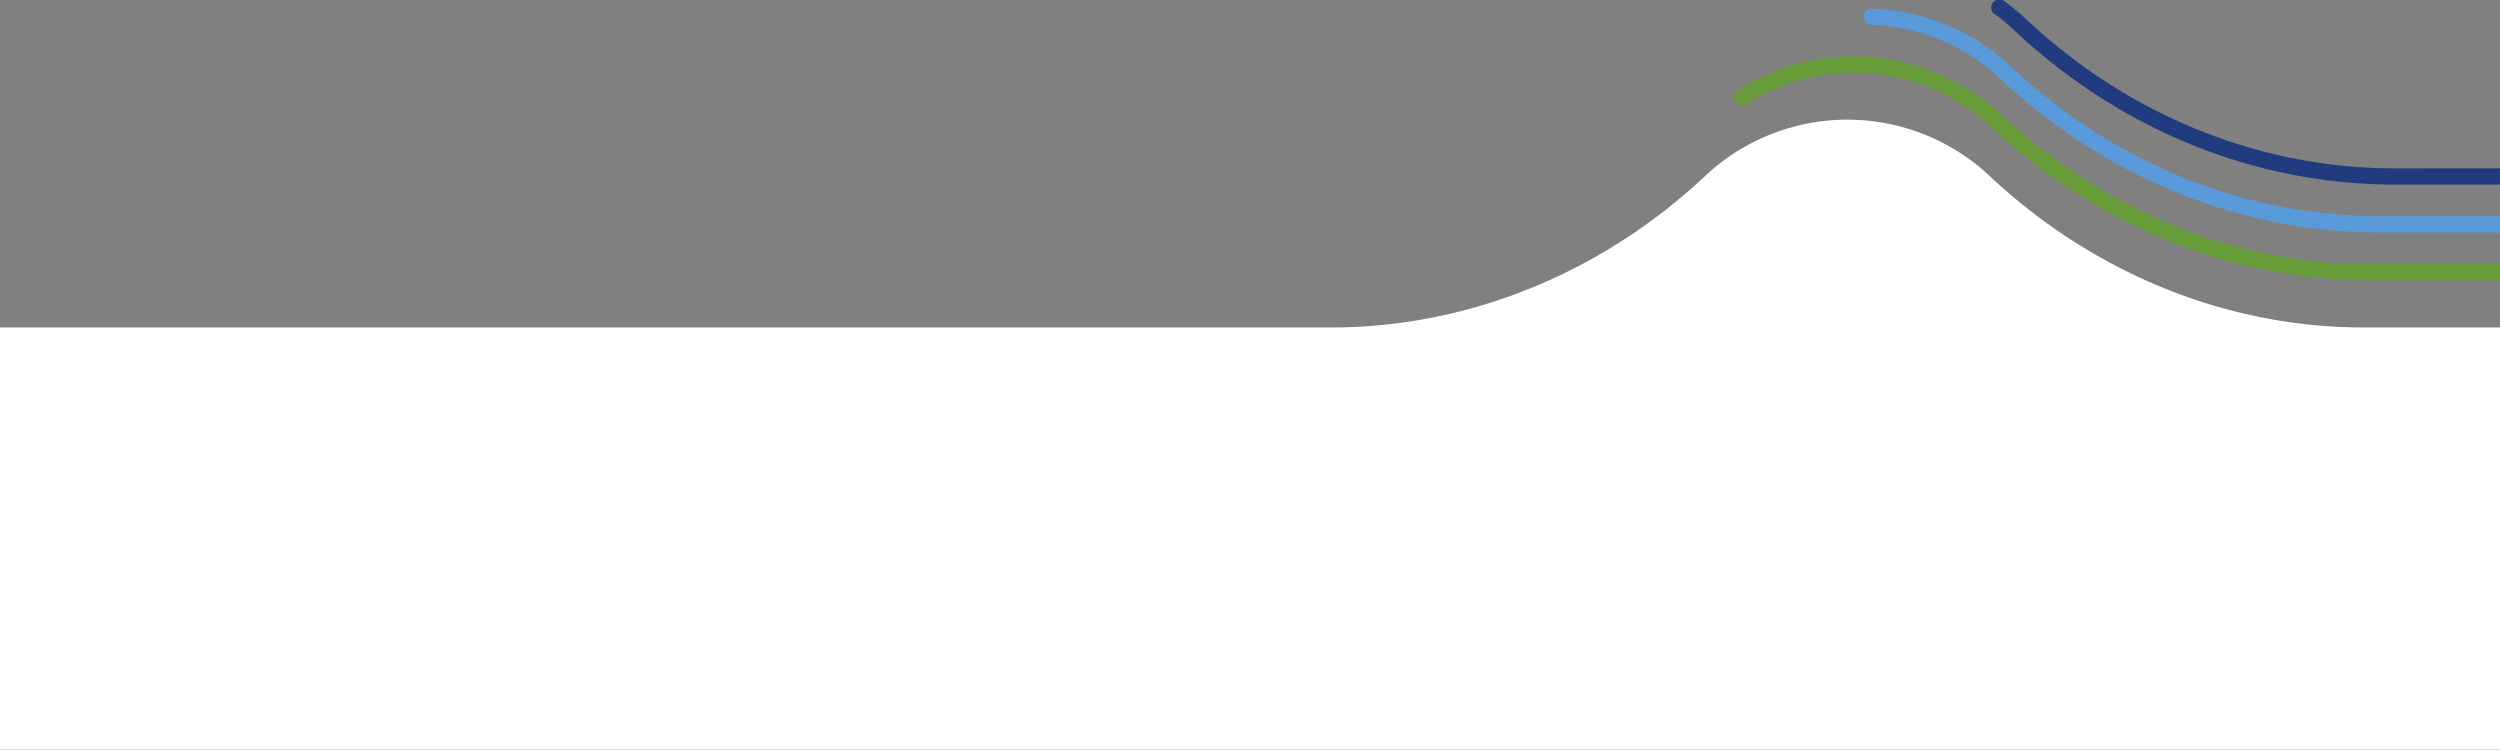<?xml version="1.0"?>
<svg xmlns="http://www.w3.org/2000/svg" viewBox="0 0 770 230.86" width="770" height="230.86" x="0" y="0"><rect x="0" y="0" width="770" height="230.86" fill="#808080" stroke="none"/><defs><style>.cls-1{fill:#699d3a;}.cls-2{fill:#589ada;}.cls-3{fill:#213b7f;}.cls-4{fill:#fff;}</style></defs><title>Asset 44</title><g id="Layer_2" data-name="Layer 2"><g id="Layer_1-2" data-name="Layer 1"><path class="cls-1" d="M730.06,81.36c-41.32,0-81.38-16.11-112.89-45.37a68.23,68.23,0,0,0-42-18.5,66.3,66.3,0,0,0-40,10.38A2.5,2.5,0,0,0,534,30h0a2.49,2.49,0,0,0,3.83,2.1A61.49,61.49,0,0,1,613.07,39c32.54,30.54,74.09,47.36,117,47.36H770v-5Z"/><path class="cls-2" d="M733.06,66.59c-41.62,0-82-16.34-113.57-46A66.23,66.23,0,0,0,576.62,2.65a2.5,2.5,0,1,0-.24,5,61.25,61.25,0,0,1,39.69,16.6c32.54,30.54,74.09,47.36,117,47.36H770v-5Z"/><path class="cls-3" d="M737.56,51.86c-41.62,0-82-16.34-113.57-46A66.3,66.3,0,0,0,617.49.49a2.5,2.5,0,1,0-2.94,4,61.65,61.65,0,0,1,6,5c32.54,30.54,74.09,47.36,117,47.36H770v-5Z"/><path class="cls-4" d="M612.78,54.18a64,64,0,0,0-87.57,0C493.84,83.62,453,100.86,409.94,100.86H0v130H770v-130H728.06C685,100.86,644.16,83.62,612.78,54.18Z"/></g></g></svg>
